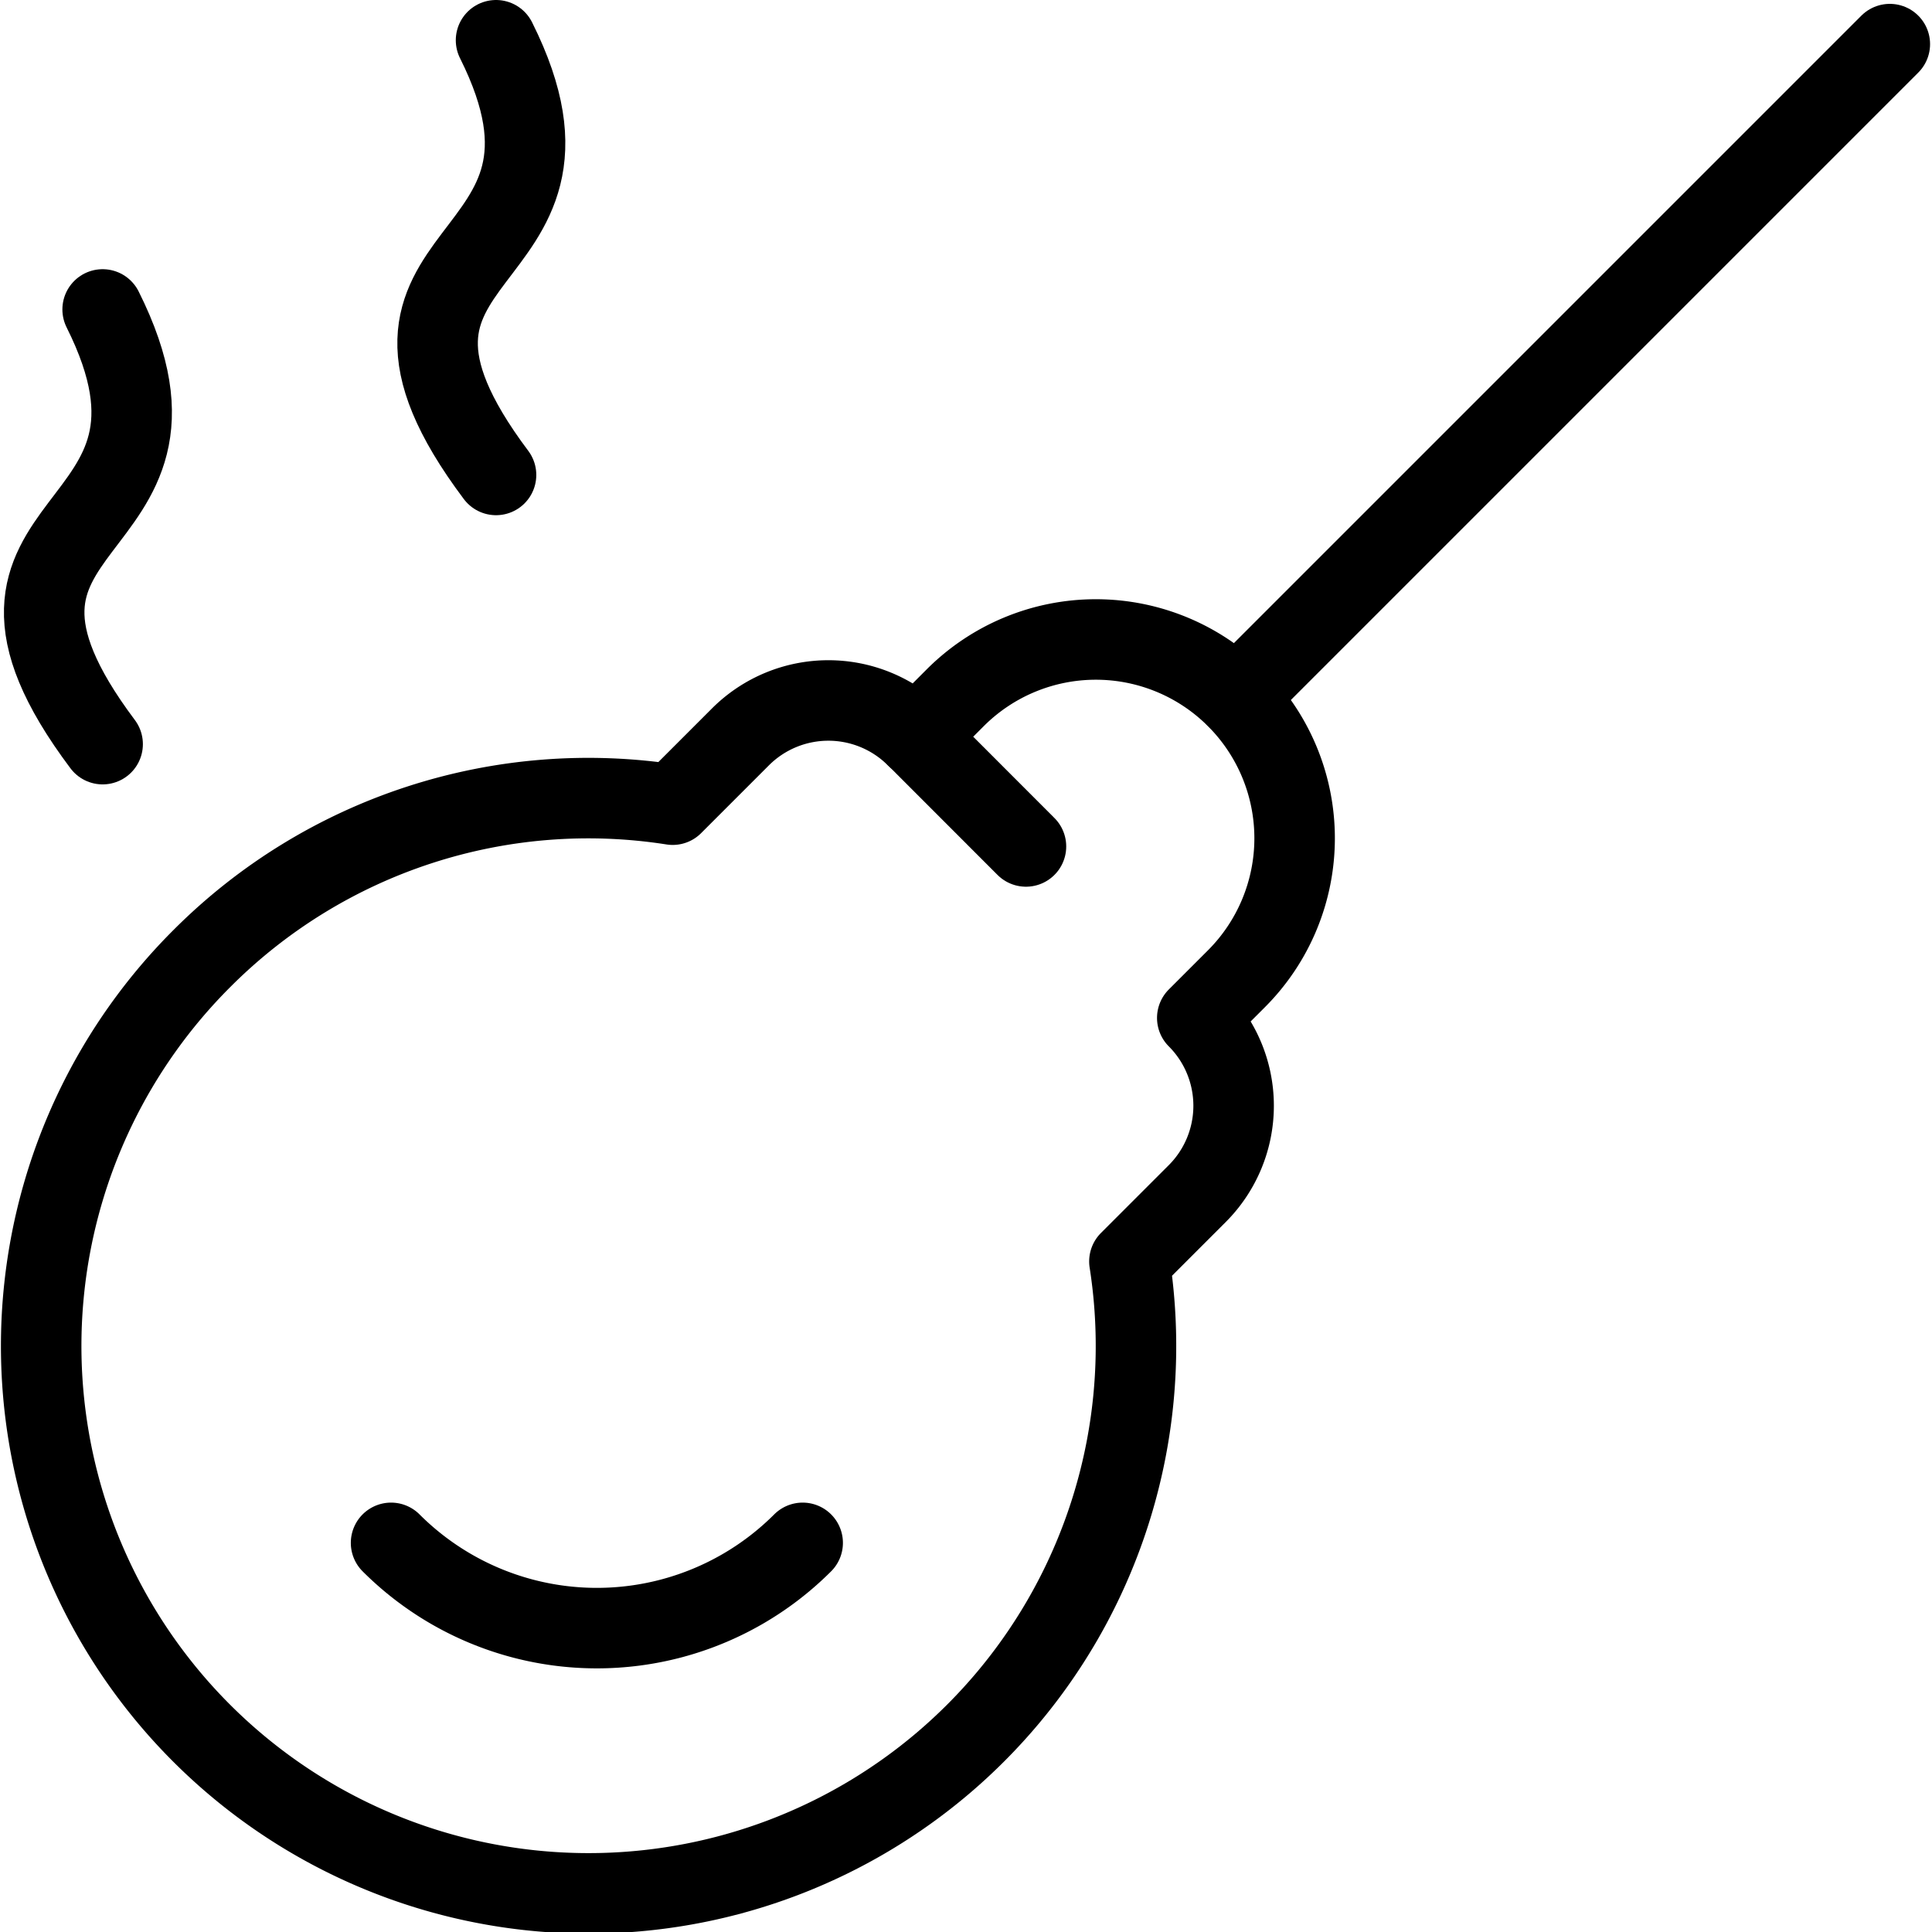 <svg xmlns="http://www.w3.org/2000/svg" viewBox="0 0 24 24"><g transform="matrix(1,0,0,1,0,0)"><defs><style>.a{fill:none;stroke:#000000;stroke-linecap:round;stroke-linejoin:round;}</style></defs><title>glass-blowing-2</title><path class="a" d="M2.515,11.9a6.8,6.8,0,1,0,11.515,3.77l.843-.843a1.544,1.544,0,0,0,0-2.182l.486-.486a2.469,2.469,0,0,0-3.492-3.492l-.485.486a1.545,1.545,0,0,0-2.183,0l-.843.843A6.778,6.778,0,0,0,2.515,11.9Z"></path><line class="a" x1="11.382" y1="9.151" x2="12.745" y2="10.515"></line><line class="a" x1="15.359" y1="8.665" x2="23.476" y2="0.548"></line><path class="a" d="M9.971,19.166a3.615,3.615,0,0,1-5.113,0"></path><path class="a" d="M6.162.5c1.479,2.956-2.213,2.45,0,5.4"></path><path class="a" d="M1.275,3.844c1.479,2.956-2.213,2.449,0,5.4"></path></g></svg>